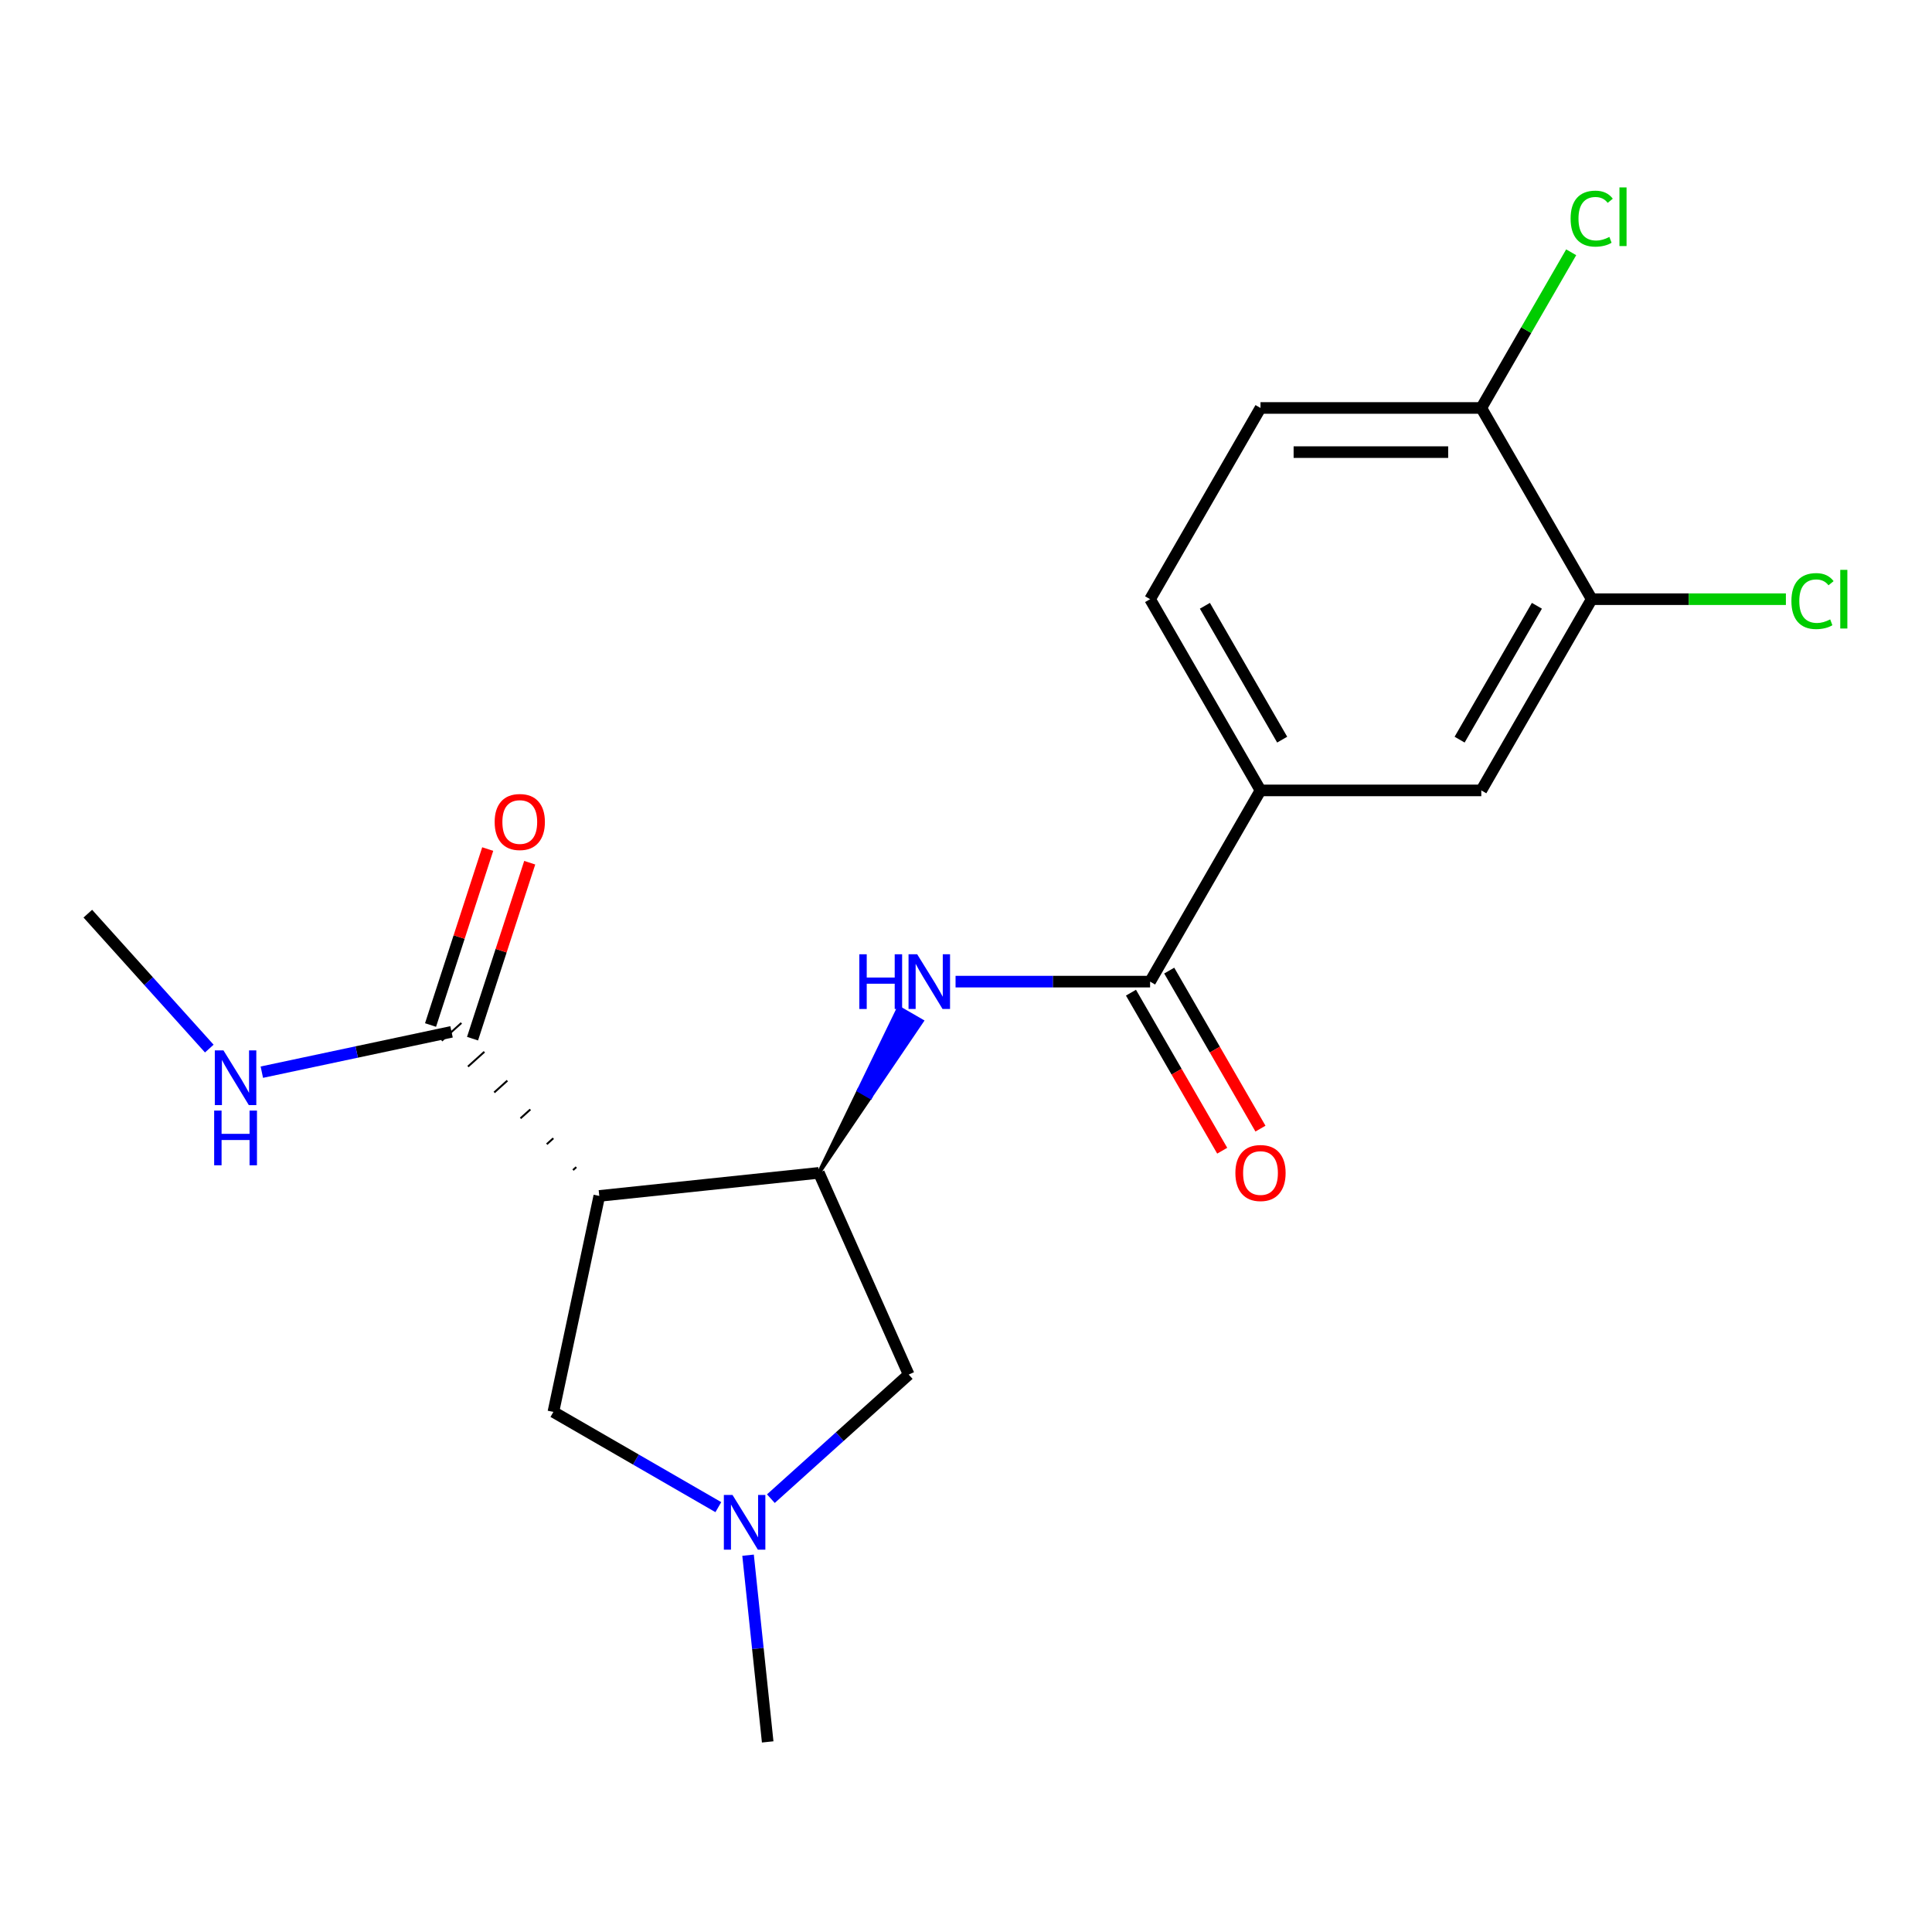 <?xml version='1.0' encoding='iso-8859-1'?>
<svg version='1.1' baseProfile='full'
              xmlns='http://www.w3.org/2000/svg'
                      xmlns:rdkit='http://www.rdkit.org/xml'
                      xmlns:xlink='http://www.w3.org/1999/xlink'
                  xml:space='preserve'
width='1000px' height='1000px' viewBox='0 0 1000 1000'>
<!-- END OF HEADER -->
<rect style='opacity:1.0;fill:#FFFFFF;stroke:none' width='1000' height='1000' x='0' y='0'> </rect>
<path class='bond-0' d='M 310.192,619.014 L 423.854,607.067' style='fill:none;fill-rule:evenodd;stroke:#000000;stroke-width:6px;stroke-linecap:butt;stroke-linejoin:miter;stroke-opacity:1' />
<path class='bond-3' d='M 298.296,604.093 L 296.597,605.623' style='fill:none;fill-rule:evenodd;stroke:#000000;stroke-width:1.0px;stroke-linecap:butt;stroke-linejoin:miter;stroke-opacity:1' />
<path class='bond-3' d='M 286.4,589.173 L 283.003,592.232' style='fill:none;fill-rule:evenodd;stroke:#000000;stroke-width:1.0px;stroke-linecap:butt;stroke-linejoin:miter;stroke-opacity:1' />
<path class='bond-3' d='M 274.504,574.253 L 269.408,578.842' style='fill:none;fill-rule:evenodd;stroke:#000000;stroke-width:1.0px;stroke-linecap:butt;stroke-linejoin:miter;stroke-opacity:1' />
<path class='bond-3' d='M 262.607,559.333 L 255.813,565.451' style='fill:none;fill-rule:evenodd;stroke:#000000;stroke-width:1.0px;stroke-linecap:butt;stroke-linejoin:miter;stroke-opacity:1' />
<path class='bond-3' d='M 250.711,544.413 L 242.218,552.06' style='fill:none;fill-rule:evenodd;stroke:#000000;stroke-width:1.0px;stroke-linecap:butt;stroke-linejoin:miter;stroke-opacity:1' />
<path class='bond-3' d='M 238.815,529.493 L 228.623,538.669' style='fill:none;fill-rule:evenodd;stroke:#000000;stroke-width:1.0px;stroke-linecap:butt;stroke-linejoin:miter;stroke-opacity:1' />
<path class='bond-6' d='M 310.192,619.014 L 286.431,730.804' style='fill:none;fill-rule:evenodd;stroke:#000000;stroke-width:6px;stroke-linecap:butt;stroke-linejoin:miter;stroke-opacity:1' />
<path class='bond-2' d='M 423.854,607.067 L 450.483,567.802 L 444.545,564.373 Z' style='fill:#000000;fill-rule:evenodd;fill-opacity:1;stroke:#000000;stroke-width:2px;stroke-linecap:butt;stroke-linejoin:miter;stroke-opacity:1;' />
<path class='bond-2' d='M 450.483,567.802 L 465.235,521.679 L 477.112,528.537 Z' style='fill:#0000FF;fill-rule:evenodd;fill-opacity:1;stroke:#0000FF;stroke-width:2px;stroke-linecap:butt;stroke-linejoin:miter;stroke-opacity:1;' />
<path class='bond-2' d='M 450.483,567.802 L 444.545,564.373 L 465.235,521.679 Z' style='fill:#0000FF;fill-rule:evenodd;fill-opacity:1;stroke:#0000FF;stroke-width:2px;stroke-linecap:butt;stroke-linejoin:miter;stroke-opacity:1;' />
<path class='bond-7' d='M 423.854,607.067 L 470.34,711.475' style='fill:none;fill-rule:evenodd;stroke:#000000;stroke-width:6px;stroke-linecap:butt;stroke-linejoin:miter;stroke-opacity:1' />
<path class='bond-1' d='M 595.287,508.091 L 544.941,508.091' style='fill:none;fill-rule:evenodd;stroke:#000000;stroke-width:6px;stroke-linecap:butt;stroke-linejoin:miter;stroke-opacity:1' />
<path class='bond-1' d='M 544.941,508.091 L 494.596,508.091' style='fill:none;fill-rule:evenodd;stroke:#0000FF;stroke-width:6px;stroke-linecap:butt;stroke-linejoin:miter;stroke-opacity:1' />
<path class='bond-5' d='M 595.287,508.091 L 652.431,409.114' style='fill:none;fill-rule:evenodd;stroke:#000000;stroke-width:6px;stroke-linecap:butt;stroke-linejoin:miter;stroke-opacity:1' />
<path class='bond-11' d='M 585.389,513.805 L 609.002,554.705' style='fill:none;fill-rule:evenodd;stroke:#000000;stroke-width:6px;stroke-linecap:butt;stroke-linejoin:miter;stroke-opacity:1' />
<path class='bond-11' d='M 609.002,554.705 L 632.616,595.604' style='fill:none;fill-rule:evenodd;stroke:#FF0000;stroke-width:6px;stroke-linecap:butt;stroke-linejoin:miter;stroke-opacity:1' />
<path class='bond-11' d='M 605.184,502.376 L 628.798,543.276' style='fill:none;fill-rule:evenodd;stroke:#000000;stroke-width:6px;stroke-linecap:butt;stroke-linejoin:miter;stroke-opacity:1' />
<path class='bond-11' d='M 628.798,543.276 L 652.411,584.176' style='fill:none;fill-rule:evenodd;stroke:#FF0000;stroke-width:6px;stroke-linecap:butt;stroke-linejoin:miter;stroke-opacity:1' />
<path class='bond-12' d='M 244.588,537.613 L 259.385,492.074' style='fill:none;fill-rule:evenodd;stroke:#000000;stroke-width:6px;stroke-linecap:butt;stroke-linejoin:miter;stroke-opacity:1' />
<path class='bond-12' d='M 259.385,492.074 L 274.181,446.535' style='fill:none;fill-rule:evenodd;stroke:#FF0000;stroke-width:6px;stroke-linecap:butt;stroke-linejoin:miter;stroke-opacity:1' />
<path class='bond-12' d='M 222.849,530.549 L 237.646,485.011' style='fill:none;fill-rule:evenodd;stroke:#000000;stroke-width:6px;stroke-linecap:butt;stroke-linejoin:miter;stroke-opacity:1' />
<path class='bond-12' d='M 237.646,485.011 L 252.442,439.472' style='fill:none;fill-rule:evenodd;stroke:#FF0000;stroke-width:6px;stroke-linecap:butt;stroke-linejoin:miter;stroke-opacity:1' />
<path class='bond-15' d='M 233.719,534.081 L 184.622,544.517' style='fill:none;fill-rule:evenodd;stroke:#000000;stroke-width:6px;stroke-linecap:butt;stroke-linejoin:miter;stroke-opacity:1' />
<path class='bond-15' d='M 184.622,544.517 L 135.525,554.953' style='fill:none;fill-rule:evenodd;stroke:#0000FF;stroke-width:6px;stroke-linecap:butt;stroke-linejoin:miter;stroke-opacity:1' />
<path class='bond-4' d='M 371.81,780.098 L 329.12,755.451' style='fill:none;fill-rule:evenodd;stroke:#0000FF;stroke-width:6px;stroke-linecap:butt;stroke-linejoin:miter;stroke-opacity:1' />
<path class='bond-4' d='M 329.12,755.451 L 286.431,730.804' style='fill:none;fill-rule:evenodd;stroke:#000000;stroke-width:6px;stroke-linecap:butt;stroke-linejoin:miter;stroke-opacity:1' />
<path class='bond-18' d='M 387.196,804.965 L 392.274,853.288' style='fill:none;fill-rule:evenodd;stroke:#0000FF;stroke-width:6px;stroke-linecap:butt;stroke-linejoin:miter;stroke-opacity:1' />
<path class='bond-18' d='M 392.274,853.288 L 397.353,901.61' style='fill:none;fill-rule:evenodd;stroke:#000000;stroke-width:6px;stroke-linecap:butt;stroke-linejoin:miter;stroke-opacity:1' />
<path class='bond-20' d='M 399.004,775.705 L 434.672,743.59' style='fill:none;fill-rule:evenodd;stroke:#0000FF;stroke-width:6px;stroke-linecap:butt;stroke-linejoin:miter;stroke-opacity:1' />
<path class='bond-20' d='M 434.672,743.59 L 470.34,711.475' style='fill:none;fill-rule:evenodd;stroke:#000000;stroke-width:6px;stroke-linecap:butt;stroke-linejoin:miter;stroke-opacity:1' />
<path class='bond-9' d='M 652.431,409.114 L 766.719,409.114' style='fill:none;fill-rule:evenodd;stroke:#000000;stroke-width:6px;stroke-linecap:butt;stroke-linejoin:miter;stroke-opacity:1' />
<path class='bond-13' d='M 652.431,409.114 L 595.287,310.138' style='fill:none;fill-rule:evenodd;stroke:#000000;stroke-width:6px;stroke-linecap:butt;stroke-linejoin:miter;stroke-opacity:1' />
<path class='bond-13' d='M 663.654,382.839 L 623.653,313.556' style='fill:none;fill-rule:evenodd;stroke:#000000;stroke-width:6px;stroke-linecap:butt;stroke-linejoin:miter;stroke-opacity:1' />
<path class='bond-8' d='M 823.863,310.138 L 766.719,409.114' style='fill:none;fill-rule:evenodd;stroke:#000000;stroke-width:6px;stroke-linecap:butt;stroke-linejoin:miter;stroke-opacity:1' />
<path class='bond-8' d='M 795.496,313.556 L 755.495,382.839' style='fill:none;fill-rule:evenodd;stroke:#000000;stroke-width:6px;stroke-linecap:butt;stroke-linejoin:miter;stroke-opacity:1' />
<path class='bond-16' d='M 823.863,310.138 L 874.118,310.138' style='fill:none;fill-rule:evenodd;stroke:#000000;stroke-width:6px;stroke-linecap:butt;stroke-linejoin:miter;stroke-opacity:1' />
<path class='bond-16' d='M 874.118,310.138 L 924.373,310.138' style='fill:none;fill-rule:evenodd;stroke:#00CC00;stroke-width:6px;stroke-linecap:butt;stroke-linejoin:miter;stroke-opacity:1' />
<path class='bond-21' d='M 823.863,310.138 L 766.719,211.162' style='fill:none;fill-rule:evenodd;stroke:#000000;stroke-width:6px;stroke-linecap:butt;stroke-linejoin:miter;stroke-opacity:1' />
<path class='bond-10' d='M 766.719,211.162 L 652.431,211.162' style='fill:none;fill-rule:evenodd;stroke:#000000;stroke-width:6px;stroke-linecap:butt;stroke-linejoin:miter;stroke-opacity:1' />
<path class='bond-10' d='M 749.575,234.019 L 669.574,234.019' style='fill:none;fill-rule:evenodd;stroke:#000000;stroke-width:6px;stroke-linecap:butt;stroke-linejoin:miter;stroke-opacity:1' />
<path class='bond-17' d='M 766.719,211.162 L 789.98,170.872' style='fill:none;fill-rule:evenodd;stroke:#000000;stroke-width:6px;stroke-linecap:butt;stroke-linejoin:miter;stroke-opacity:1' />
<path class='bond-17' d='M 789.98,170.872 L 813.241,130.583' style='fill:none;fill-rule:evenodd;stroke:#00CC00;stroke-width:6px;stroke-linecap:butt;stroke-linejoin:miter;stroke-opacity:1' />
<path class='bond-14' d='M 595.287,310.138 L 652.431,211.162' style='fill:none;fill-rule:evenodd;stroke:#000000;stroke-width:6px;stroke-linecap:butt;stroke-linejoin:miter;stroke-opacity:1' />
<path class='bond-19' d='M 108.331,542.742 L 76.893,507.826' style='fill:none;fill-rule:evenodd;stroke:#0000FF;stroke-width:6px;stroke-linecap:butt;stroke-linejoin:miter;stroke-opacity:1' />
<path class='bond-19' d='M 76.893,507.826 L 45.455,472.91' style='fill:none;fill-rule:evenodd;stroke:#000000;stroke-width:6px;stroke-linecap:butt;stroke-linejoin:miter;stroke-opacity:1' />
<path  class='atom-3' d='M 444.778 493.931
L 448.618 493.931
L 448.618 505.971
L 463.098 505.971
L 463.098 493.931
L 466.938 493.931
L 466.938 522.251
L 463.098 522.251
L 463.098 509.171
L 448.618 509.171
L 448.618 522.251
L 444.778 522.251
L 444.778 493.931
' fill='#0000FF'/>
<path  class='atom-3' d='M 474.738 493.931
L 484.018 508.931
Q 484.938 510.411, 486.418 513.091
Q 487.898 515.771, 487.978 515.931
L 487.978 493.931
L 491.738 493.931
L 491.738 522.251
L 487.858 522.251
L 477.898 505.851
Q 476.738 503.931, 475.498 501.731
Q 474.298 499.531, 473.938 498.851
L 473.938 522.251
L 470.258 522.251
L 470.258 493.931
L 474.738 493.931
' fill='#0000FF'/>
<path  class='atom-5' d='M 379.147 773.788
L 388.427 788.788
Q 389.347 790.268, 390.827 792.948
Q 392.307 795.628, 392.387 795.788
L 392.387 773.788
L 396.147 773.788
L 396.147 802.108
L 392.267 802.108
L 382.307 785.708
Q 381.147 783.788, 379.907 781.588
Q 378.707 779.388, 378.347 778.708
L 378.347 802.108
L 374.667 802.108
L 374.667 773.788
L 379.147 773.788
' fill='#0000FF'/>
<path  class='atom-12' d='M 639.431 607.147
Q 639.431 600.347, 642.791 596.547
Q 646.151 592.747, 652.431 592.747
Q 658.711 592.747, 662.071 596.547
Q 665.431 600.347, 665.431 607.147
Q 665.431 614.027, 662.031 617.947
Q 658.631 621.827, 652.431 621.827
Q 646.191 621.827, 642.791 617.947
Q 639.431 614.067, 639.431 607.147
M 652.431 618.627
Q 656.751 618.627, 659.071 615.747
Q 661.431 612.827, 661.431 607.147
Q 661.431 601.587, 659.071 598.787
Q 656.751 595.947, 652.431 595.947
Q 648.111 595.947, 645.751 598.747
Q 643.431 601.547, 643.431 607.147
Q 643.431 612.867, 645.751 615.747
Q 648.111 618.627, 652.431 618.627
' fill='#FF0000'/>
<path  class='atom-13' d='M 256.036 425.467
Q 256.036 418.667, 259.396 414.867
Q 262.756 411.067, 269.036 411.067
Q 275.316 411.067, 278.676 414.867
Q 282.036 418.667, 282.036 425.467
Q 282.036 432.347, 278.636 436.267
Q 275.236 440.147, 269.036 440.147
Q 262.796 440.147, 259.396 436.267
Q 256.036 432.387, 256.036 425.467
M 269.036 436.947
Q 273.356 436.947, 275.676 434.067
Q 278.036 431.147, 278.036 425.467
Q 278.036 419.907, 275.676 417.107
Q 273.356 414.267, 269.036 414.267
Q 264.716 414.267, 262.356 417.067
Q 260.036 419.867, 260.036 425.467
Q 260.036 431.187, 262.356 434.067
Q 264.716 436.947, 269.036 436.947
' fill='#FF0000'/>
<path  class='atom-16' d='M 115.668 543.683
L 124.948 558.683
Q 125.868 560.163, 127.348 562.843
Q 128.828 565.523, 128.908 565.683
L 128.908 543.683
L 132.668 543.683
L 132.668 572.003
L 128.788 572.003
L 118.828 555.603
Q 117.668 553.683, 116.428 551.483
Q 115.228 549.283, 114.868 548.603
L 114.868 572.003
L 111.188 572.003
L 111.188 543.683
L 115.668 543.683
' fill='#0000FF'/>
<path  class='atom-16' d='M 110.848 574.835
L 114.688 574.835
L 114.688 586.875
L 129.168 586.875
L 129.168 574.835
L 133.008 574.835
L 133.008 603.155
L 129.168 603.155
L 129.168 590.075
L 114.688 590.075
L 114.688 603.155
L 110.848 603.155
L 110.848 574.835
' fill='#0000FF'/>
<path  class='atom-17' d='M 927.231 311.118
Q 927.231 304.078, 930.511 300.398
Q 933.831 296.678, 940.111 296.678
Q 945.951 296.678, 949.071 300.798
L 946.431 302.958
Q 944.151 299.958, 940.111 299.958
Q 935.831 299.958, 933.551 302.838
Q 931.311 305.678, 931.311 311.118
Q 931.311 316.718, 933.631 319.598
Q 935.991 322.478, 940.551 322.478
Q 943.671 322.478, 947.311 320.598
L 948.431 323.598
Q 946.951 324.558, 944.711 325.118
Q 942.471 325.678, 939.991 325.678
Q 933.831 325.678, 930.511 321.918
Q 927.231 318.158, 927.231 311.118
' fill='#00CC00'/>
<path  class='atom-17' d='M 952.511 294.958
L 956.191 294.958
L 956.191 325.318
L 952.511 325.318
L 952.511 294.958
' fill='#00CC00'/>
<path  class='atom-18' d='M 812.943 113.165
Q 812.943 106.125, 816.223 102.445
Q 819.543 98.725, 825.823 98.725
Q 831.663 98.725, 834.783 102.845
L 832.143 105.005
Q 829.863 102.005, 825.823 102.005
Q 821.543 102.005, 819.263 104.885
Q 817.023 107.725, 817.023 113.165
Q 817.023 118.765, 819.343 121.645
Q 821.703 124.525, 826.263 124.525
Q 829.383 124.525, 833.023 122.645
L 834.143 125.645
Q 832.663 126.605, 830.423 127.165
Q 828.183 127.725, 825.703 127.725
Q 819.543 127.725, 816.223 123.965
Q 812.943 120.205, 812.943 113.165
' fill='#00CC00'/>
<path  class='atom-18' d='M 838.223 97.005
L 841.903 97.005
L 841.903 127.365
L 838.223 127.365
L 838.223 97.005
' fill='#00CC00'/>
</svg>

